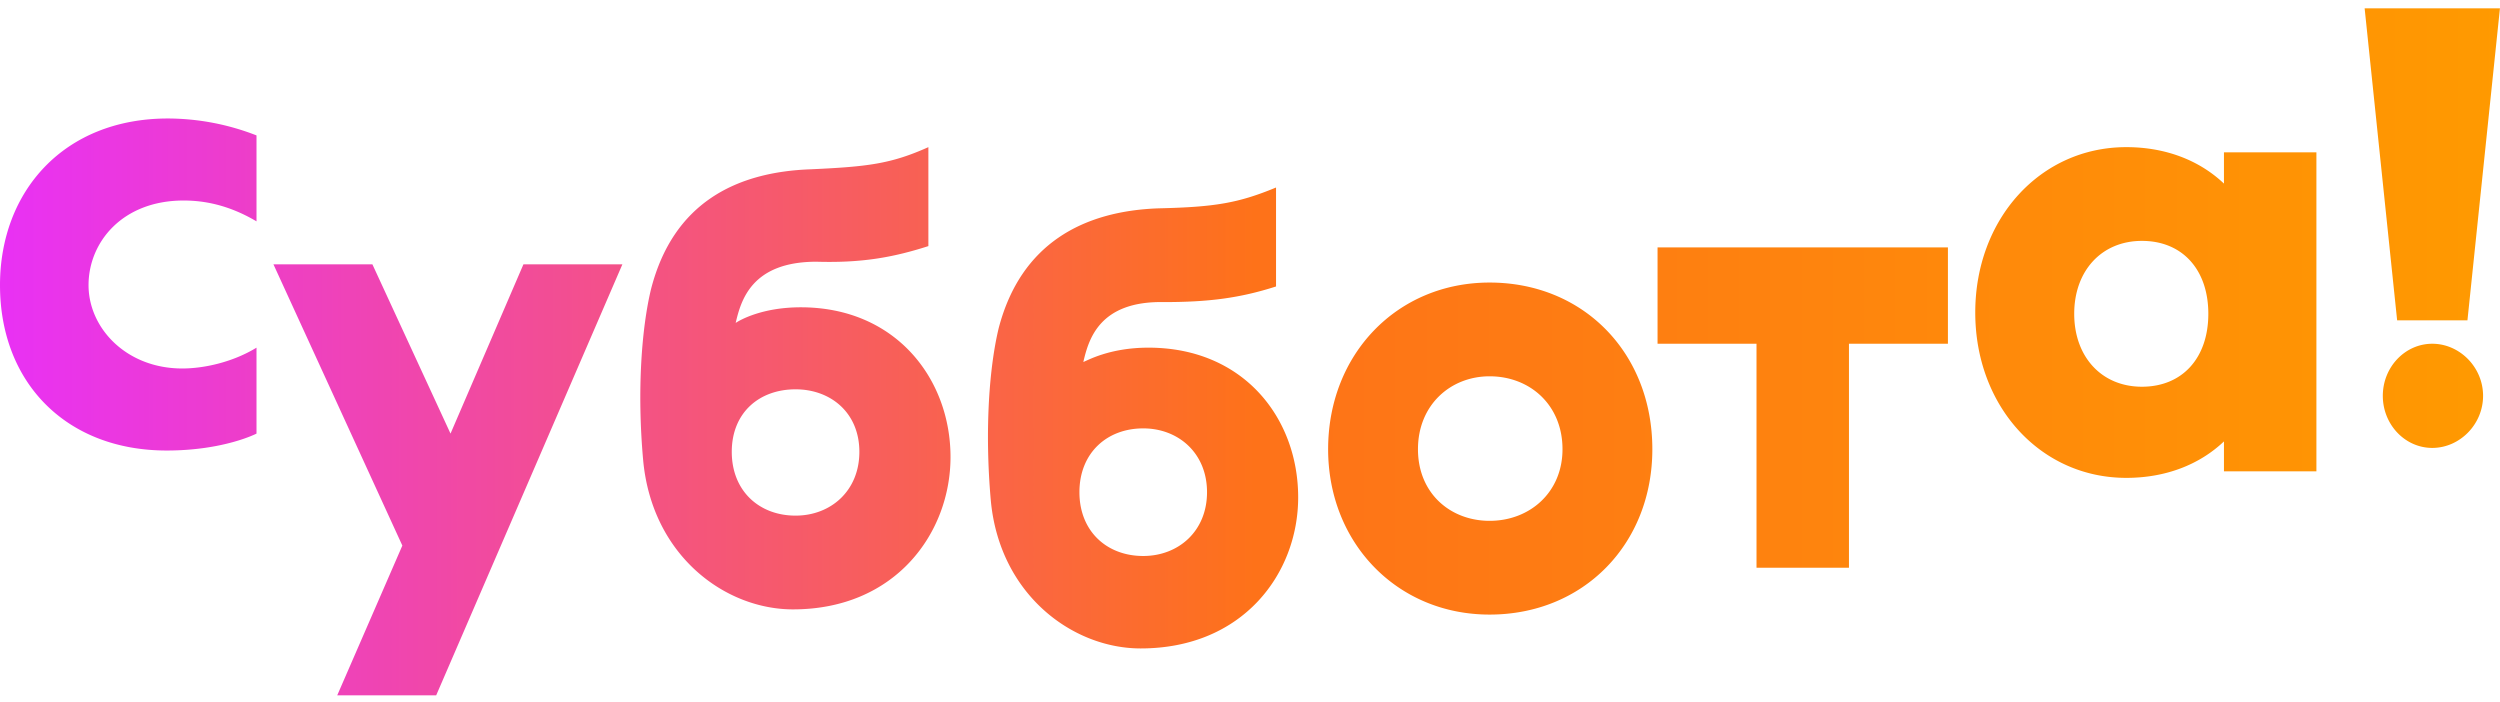 <svg data-name="Слой 1" xmlns="http://www.w3.org/2000/svg" xmlns:xlink="http://www.w3.org/1999/xlink" viewBox="0 0 1920 539.3"><defs><linearGradient id="a" data-name="Безымянный градиент" x1="7569.1" y1="8352.4" x2="7715.1" y2="8352.4" gradientTransform="translate(-99538 -109576) scale(13.151)" gradientUnits="userSpaceOnUse"><stop offset="0" stop-color="#e931f4"/><stop offset=".5" stop-color="#fe7219"/><stop offset="1" stop-color="#ff9a00"/></linearGradient><clipPath id="b"><path style="fill:none" d="M0-264h1920V816H0z"/></clipPath><symbol id="c" data-name="logo" viewBox="0 0 1920 527.6"><path d="M1830 230c0-22 17-40 38-40s39 18 39 40-18 40-39 40-38-18-38-40Zm-741-41c0 34 25 56 55 56 31 0 56-22 56-56 0-33-25-55-56-55-30 0-55 21-55 55Zm-69 0c0-72 53-127 124-127 72 0 125 54 125 127 0 74-53 128-125 128-71 0-124-55-124-128ZM402 331l-56-130-60 130h-76l99-216L259 0h76l143 331h-76Zm871 13v-74h76V98h71v172h76v74h-223ZM829 156c0 30 21 49 49 49 27 0 49-19 49-49s-22-49-49-49c-28 0-49 19-49 49Zm61 218c-58-2-106-27-123-92-7-29-11-77-6-133 7-72 63-113 115-113 79 0 121 58 121 116 0 61-42 115-115 115-30 0-47-10-50-11 4 17 12 47 62 46 34 0 58 3 86 12v76c-29-12-47-15-90-16ZM562 187c0 30 21 48 49 48 27 0 49-18 49-48s-22-49-49-49c-28 0-49 19-49 49Zm61 217c-58-2-106-26-123-92-7-29-11-77-6-132 7-73 63-114 115-114 79 0 121 59 121 117 0 60-42 115-115 115-30 0-47-10-50-12 4 17 12 47 62 47 34-1 58 3 86 12v76c-29-13-47-15-90-17Zm970-111c0 33 21 56 52 56s51-22 51-56-20-56-51-56-52 23-52 56Zm-76 1c0-72 50-127 116-127 30 0 56 10 75 28v-23h71v245h-71v-24c-19 18-45 28-75 28-66 0-116-55-116-127ZM0 315c0-75 51-127 128-127 44 0 69 13 69 13v66c-18-11-40-16-57-16-43 0-72 31-72 64s26 65 73 65c15 0 34-3 56-16v66a188 188 0 0 1-68 13C49 443 0 387 0 315Zm1816 213 25-240h54l25 240Z" style="fill:url(#a)"/></symbol></defs><use width="1920" height="527.6" transform="matrix(1 0 0 -1 0 534)" xlink:href="#c" style="clip-path:url(#b)"/></svg>
